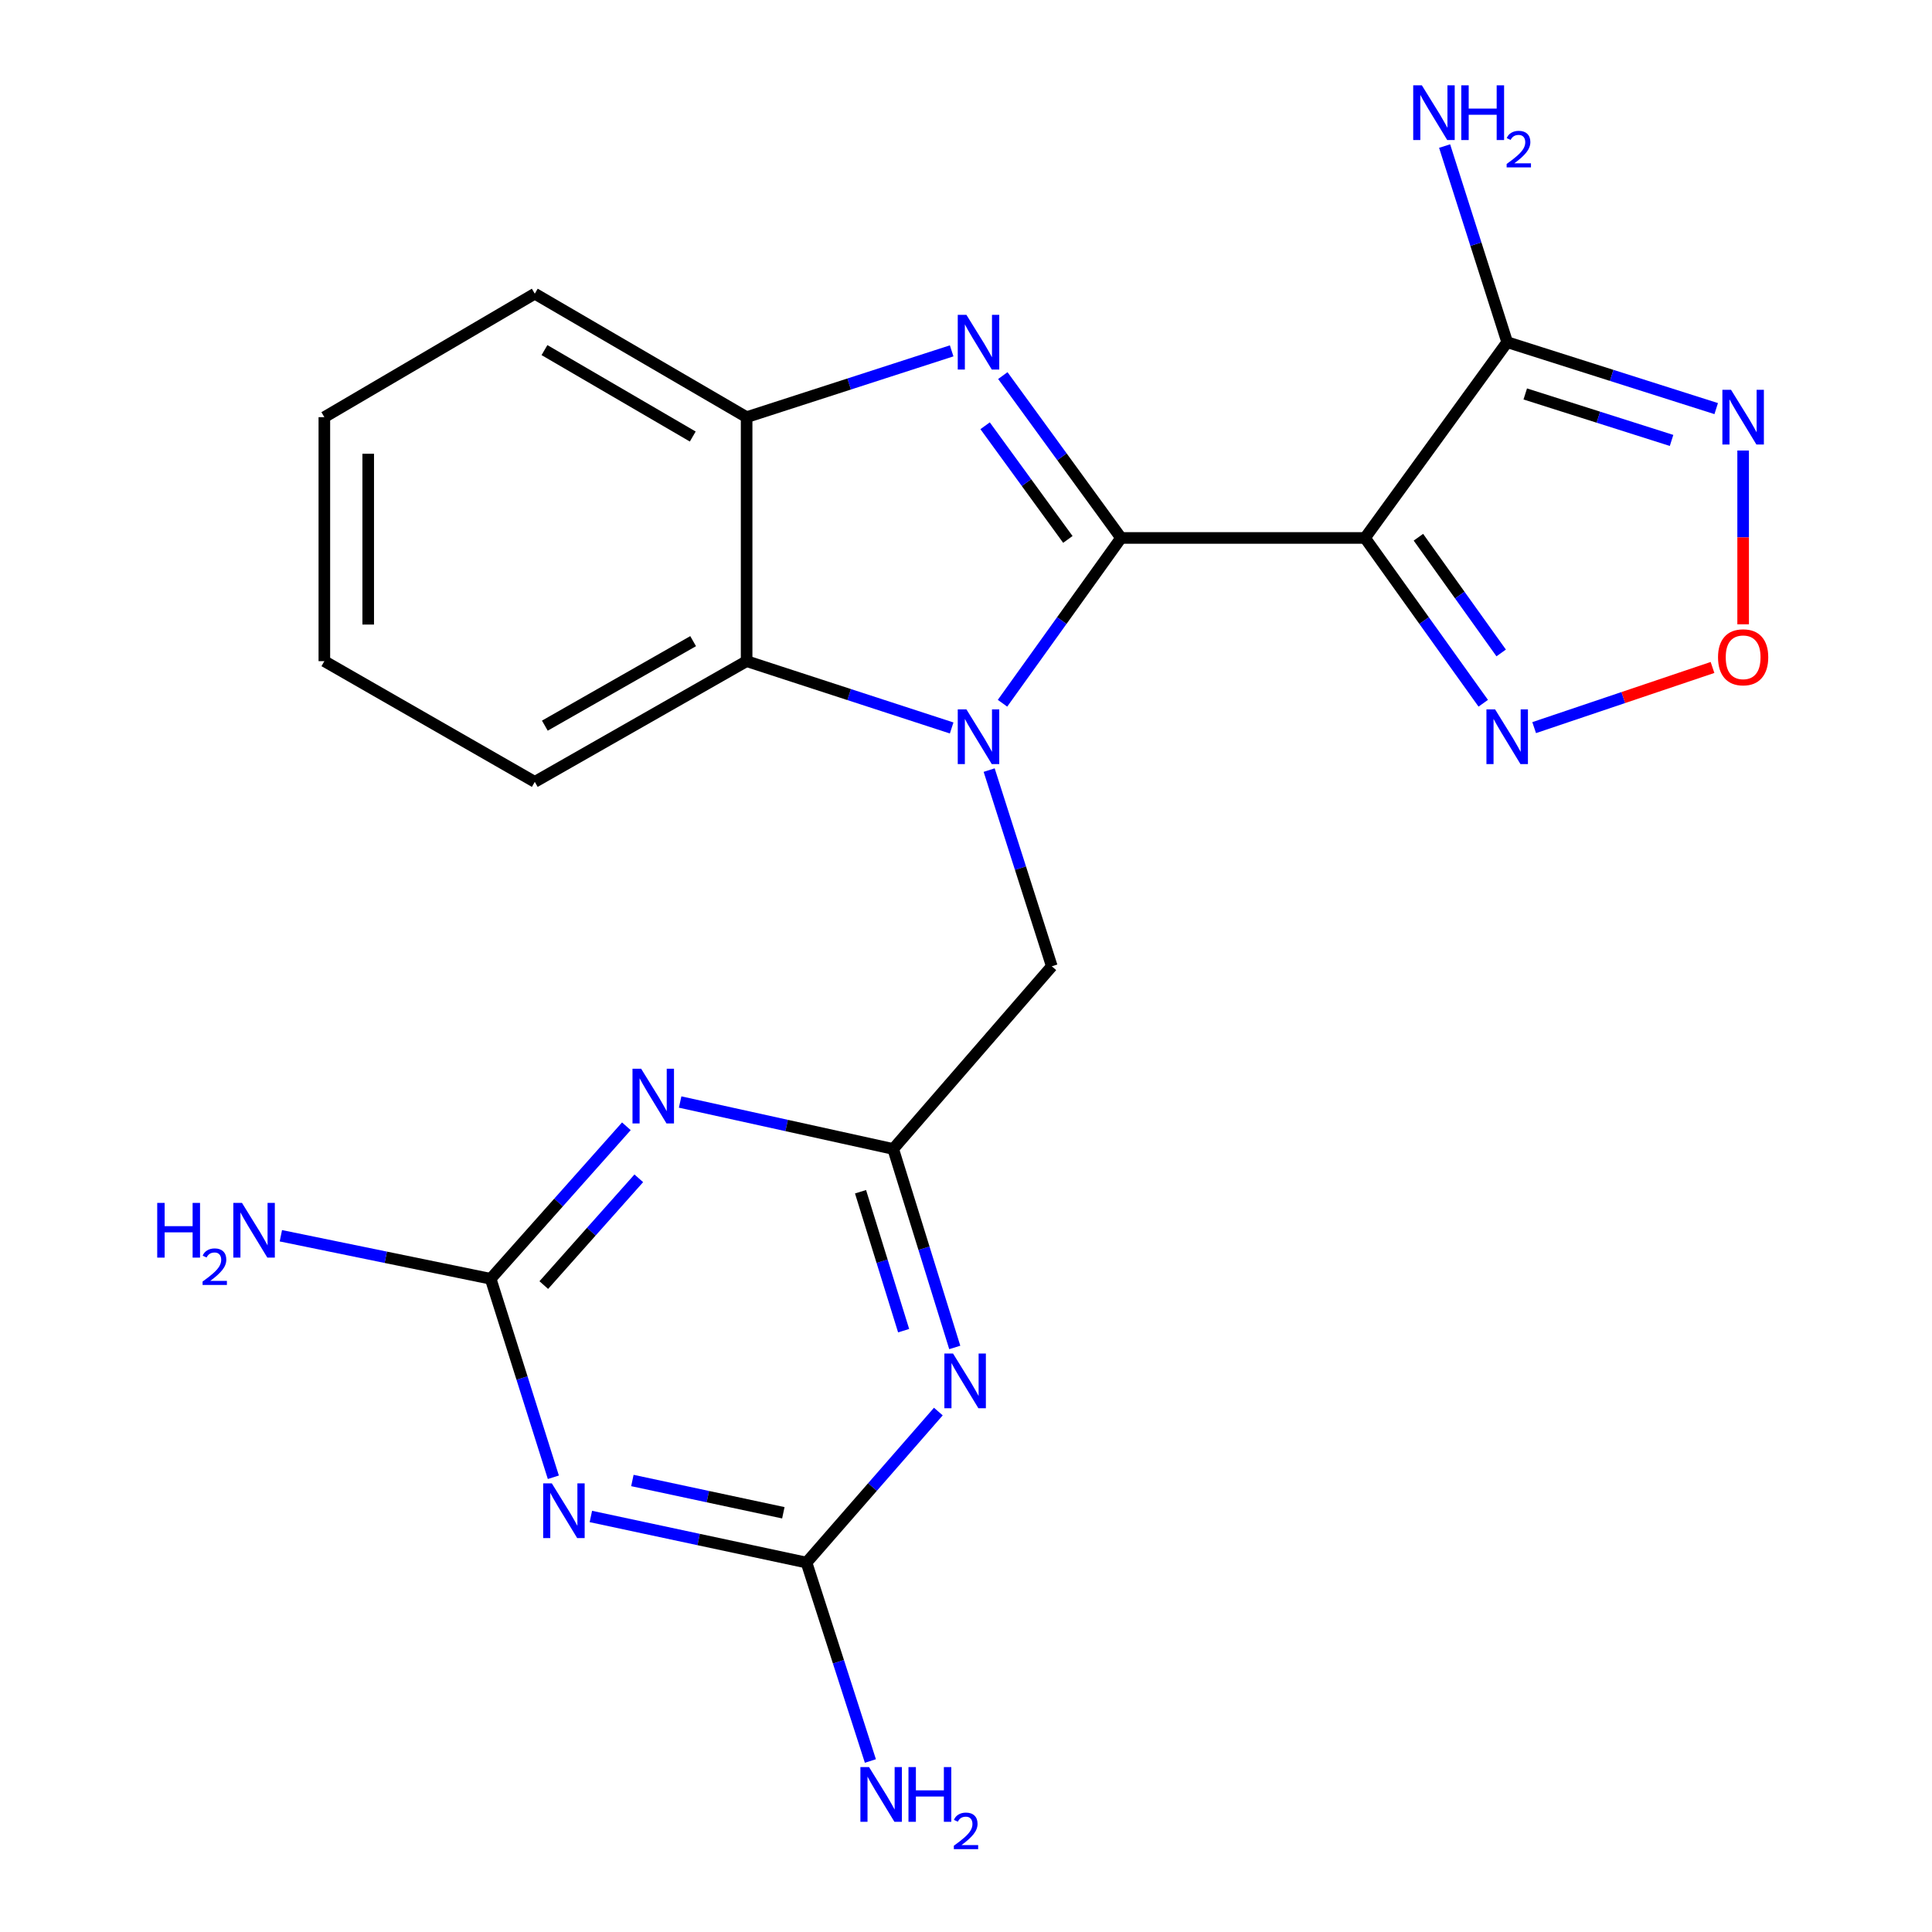 <?xml version='1.0' encoding='iso-8859-1'?>
<svg version='1.1' baseProfile='full'
              xmlns='http://www.w3.org/2000/svg'
                      xmlns:rdkit='http://www.rdkit.org/xml'
                      xmlns:xlink='http://www.w3.org/1999/xlink'
                  xml:space='preserve'
width='1000px' height='1000px' viewBox='0 0 1000 1000'>
<!-- END OF HEADER -->
<rect style='opacity:1.0;fill:#FFFFFF;stroke:none' width='1000' height='1000' x='0' y='0'> </rect>
<path class='bond-0' d='M 580.256,278.443 L 549.576,321.221' style='fill:none;fill-rule:evenodd;stroke:#000000;stroke-width:6px;stroke-linecap:butt;stroke-linejoin:miter;stroke-opacity:1' />
<path class='bond-0' d='M 549.576,321.221 L 518.897,363.999' style='fill:none;fill-rule:evenodd;stroke:#0000FF;stroke-width:6px;stroke-linecap:butt;stroke-linejoin:miter;stroke-opacity:1' />
<path class='bond-1' d='M 580.256,278.443 L 706.521,278.443' style='fill:none;fill-rule:evenodd;stroke:#000000;stroke-width:6px;stroke-linecap:butt;stroke-linejoin:miter;stroke-opacity:1' />
<path class='bond-2' d='M 580.256,278.443 L 549.66,236.424' style='fill:none;fill-rule:evenodd;stroke:#000000;stroke-width:6px;stroke-linecap:butt;stroke-linejoin:miter;stroke-opacity:1' />
<path class='bond-2' d='M 549.66,236.424 L 519.064,194.406' style='fill:none;fill-rule:evenodd;stroke:#0000FF;stroke-width:6px;stroke-linecap:butt;stroke-linejoin:miter;stroke-opacity:1' />
<path class='bond-2' d='M 552.724,279.201 L 531.307,249.788' style='fill:none;fill-rule:evenodd;stroke:#000000;stroke-width:6px;stroke-linecap:butt;stroke-linejoin:miter;stroke-opacity:1' />
<path class='bond-2' d='M 531.307,249.788 L 509.89,220.375' style='fill:none;fill-rule:evenodd;stroke:#0000FF;stroke-width:6px;stroke-linecap:butt;stroke-linejoin:miter;stroke-opacity:1' />
<path class='bond-12' d='M 492.576,376.796 L 439.513,359.504' style='fill:none;fill-rule:evenodd;stroke:#0000FF;stroke-width:6px;stroke-linecap:butt;stroke-linejoin:miter;stroke-opacity:1' />
<path class='bond-12' d='M 439.513,359.504 L 386.45,342.212' style='fill:none;fill-rule:evenodd;stroke:#000000;stroke-width:6px;stroke-linecap:butt;stroke-linejoin:miter;stroke-opacity:1' />
<path class='bond-15' d='M 511.989,398.602 L 528.2,449.375' style='fill:none;fill-rule:evenodd;stroke:#0000FF;stroke-width:6px;stroke-linecap:butt;stroke-linejoin:miter;stroke-opacity:1' />
<path class='bond-15' d='M 528.2,449.375 L 544.411,500.148' style='fill:none;fill-rule:evenodd;stroke:#000000;stroke-width:6px;stroke-linecap:butt;stroke-linejoin:miter;stroke-opacity:1' />
<path class='bond-3' d='M 706.521,278.443 L 780.116,177.112' style='fill:none;fill-rule:evenodd;stroke:#000000;stroke-width:6px;stroke-linecap:butt;stroke-linejoin:miter;stroke-opacity:1' />
<path class='bond-11' d='M 706.521,278.443 L 737.123,321.222' style='fill:none;fill-rule:evenodd;stroke:#000000;stroke-width:6px;stroke-linecap:butt;stroke-linejoin:miter;stroke-opacity:1' />
<path class='bond-11' d='M 737.123,321.222 L 767.725,364.002' style='fill:none;fill-rule:evenodd;stroke:#0000FF;stroke-width:6px;stroke-linecap:butt;stroke-linejoin:miter;stroke-opacity:1' />
<path class='bond-11' d='M 734.167,278.068 L 755.588,308.014' style='fill:none;fill-rule:evenodd;stroke:#000000;stroke-width:6px;stroke-linecap:butt;stroke-linejoin:miter;stroke-opacity:1' />
<path class='bond-11' d='M 755.588,308.014 L 777.009,337.959' style='fill:none;fill-rule:evenodd;stroke:#0000FF;stroke-width:6px;stroke-linecap:butt;stroke-linejoin:miter;stroke-opacity:1' />
<path class='bond-14' d='M 492.578,181.605 L 439.514,198.763' style='fill:none;fill-rule:evenodd;stroke:#0000FF;stroke-width:6px;stroke-linecap:butt;stroke-linejoin:miter;stroke-opacity:1' />
<path class='bond-14' d='M 439.514,198.763 L 386.45,215.922' style='fill:none;fill-rule:evenodd;stroke:#000000;stroke-width:6px;stroke-linecap:butt;stroke-linejoin:miter;stroke-opacity:1' />
<path class='bond-10' d='M 780.116,177.112 L 834.209,194.302' style='fill:none;fill-rule:evenodd;stroke:#000000;stroke-width:6px;stroke-linecap:butt;stroke-linejoin:miter;stroke-opacity:1' />
<path class='bond-10' d='M 834.209,194.302 L 888.301,211.491' style='fill:none;fill-rule:evenodd;stroke:#0000FF;stroke-width:6px;stroke-linecap:butt;stroke-linejoin:miter;stroke-opacity:1' />
<path class='bond-10' d='M 789.468,203.906 L 827.333,215.938' style='fill:none;fill-rule:evenodd;stroke:#000000;stroke-width:6px;stroke-linecap:butt;stroke-linejoin:miter;stroke-opacity:1' />
<path class='bond-10' d='M 827.333,215.938 L 865.198,227.971' style='fill:none;fill-rule:evenodd;stroke:#0000FF;stroke-width:6px;stroke-linecap:butt;stroke-linejoin:miter;stroke-opacity:1' />
<path class='bond-16' d='M 780.116,177.112 L 763.922,126.358' style='fill:none;fill-rule:evenodd;stroke:#000000;stroke-width:6px;stroke-linecap:butt;stroke-linejoin:miter;stroke-opacity:1' />
<path class='bond-16' d='M 763.922,126.358 L 747.728,75.603' style='fill:none;fill-rule:evenodd;stroke:#0000FF;stroke-width:6px;stroke-linecap:butt;stroke-linejoin:miter;stroke-opacity:1' />
<path class='bond-4' d='M 305.83,784.923 L 361.641,796.858' style='fill:none;fill-rule:evenodd;stroke:#0000FF;stroke-width:6px;stroke-linecap:butt;stroke-linejoin:miter;stroke-opacity:1' />
<path class='bond-4' d='M 361.641,796.858 L 417.452,808.792' style='fill:none;fill-rule:evenodd;stroke:#000000;stroke-width:6px;stroke-linecap:butt;stroke-linejoin:miter;stroke-opacity:1' />
<path class='bond-4' d='M 327.321,766.303 L 366.388,774.657' style='fill:none;fill-rule:evenodd;stroke:#0000FF;stroke-width:6px;stroke-linecap:butt;stroke-linejoin:miter;stroke-opacity:1' />
<path class='bond-4' d='M 366.388,774.657 L 405.456,783.011' style='fill:none;fill-rule:evenodd;stroke:#000000;stroke-width:6px;stroke-linecap:butt;stroke-linejoin:miter;stroke-opacity:1' />
<path class='bond-26' d='M 286.413,764.633 L 270.19,713.269' style='fill:none;fill-rule:evenodd;stroke:#0000FF;stroke-width:6px;stroke-linecap:butt;stroke-linejoin:miter;stroke-opacity:1' />
<path class='bond-26' d='M 270.19,713.269 L 253.966,661.905' style='fill:none;fill-rule:evenodd;stroke:#000000;stroke-width:6px;stroke-linecap:butt;stroke-linejoin:miter;stroke-opacity:1' />
<path class='bond-5' d='M 352.037,570.403 L 407.176,582.554' style='fill:none;fill-rule:evenodd;stroke:#0000FF;stroke-width:6px;stroke-linecap:butt;stroke-linejoin:miter;stroke-opacity:1' />
<path class='bond-5' d='M 407.176,582.554 L 462.315,594.705' style='fill:none;fill-rule:evenodd;stroke:#000000;stroke-width:6px;stroke-linecap:butt;stroke-linejoin:miter;stroke-opacity:1' />
<path class='bond-9' d='M 324.213,582.962 L 289.09,622.434' style='fill:none;fill-rule:evenodd;stroke:#0000FF;stroke-width:6px;stroke-linecap:butt;stroke-linejoin:miter;stroke-opacity:1' />
<path class='bond-9' d='M 289.09,622.434 L 253.966,661.905' style='fill:none;fill-rule:evenodd;stroke:#000000;stroke-width:6px;stroke-linecap:butt;stroke-linejoin:miter;stroke-opacity:1' />
<path class='bond-9' d='M 330.637,609.895 L 306.05,637.525' style='fill:none;fill-rule:evenodd;stroke:#0000FF;stroke-width:6px;stroke-linecap:butt;stroke-linejoin:miter;stroke-opacity:1' />
<path class='bond-9' d='M 306.05,637.525 L 281.464,665.156' style='fill:none;fill-rule:evenodd;stroke:#000000;stroke-width:6px;stroke-linecap:butt;stroke-linejoin:miter;stroke-opacity:1' />
<path class='bond-6' d='M 494.181,697.438 L 478.248,646.071' style='fill:none;fill-rule:evenodd;stroke:#0000FF;stroke-width:6px;stroke-linecap:butt;stroke-linejoin:miter;stroke-opacity:1' />
<path class='bond-6' d='M 478.248,646.071 L 462.315,594.705' style='fill:none;fill-rule:evenodd;stroke:#000000;stroke-width:6px;stroke-linecap:butt;stroke-linejoin:miter;stroke-opacity:1' />
<path class='bond-6' d='M 467.717,688.754 L 456.564,652.797' style='fill:none;fill-rule:evenodd;stroke:#0000FF;stroke-width:6px;stroke-linecap:butt;stroke-linejoin:miter;stroke-opacity:1' />
<path class='bond-6' d='M 456.564,652.797 L 445.411,616.841' style='fill:none;fill-rule:evenodd;stroke:#000000;stroke-width:6px;stroke-linecap:butt;stroke-linejoin:miter;stroke-opacity:1' />
<path class='bond-8' d='M 485.686,730.62 L 451.569,769.706' style='fill:none;fill-rule:evenodd;stroke:#0000FF;stroke-width:6px;stroke-linecap:butt;stroke-linejoin:miter;stroke-opacity:1' />
<path class='bond-8' d='M 451.569,769.706 L 417.452,808.792' style='fill:none;fill-rule:evenodd;stroke:#000000;stroke-width:6px;stroke-linecap:butt;stroke-linejoin:miter;stroke-opacity:1' />
<path class='bond-7' d='M 462.315,594.705 L 544.411,500.148' style='fill:none;fill-rule:evenodd;stroke:#000000;stroke-width:6px;stroke-linecap:butt;stroke-linejoin:miter;stroke-opacity:1' />
<path class='bond-18' d='M 417.452,808.792 L 433.982,860.141' style='fill:none;fill-rule:evenodd;stroke:#000000;stroke-width:6px;stroke-linecap:butt;stroke-linejoin:miter;stroke-opacity:1' />
<path class='bond-18' d='M 433.982,860.141 L 450.511,911.49' style='fill:none;fill-rule:evenodd;stroke:#0000FF;stroke-width:6px;stroke-linecap:butt;stroke-linejoin:miter;stroke-opacity:1' />
<path class='bond-17' d='M 253.966,661.905 L 199.671,650.765' style='fill:none;fill-rule:evenodd;stroke:#000000;stroke-width:6px;stroke-linecap:butt;stroke-linejoin:miter;stroke-opacity:1' />
<path class='bond-17' d='M 199.671,650.765 L 145.375,639.626' style='fill:none;fill-rule:evenodd;stroke:#0000FF;stroke-width:6px;stroke-linecap:butt;stroke-linejoin:miter;stroke-opacity:1' />
<path class='bond-24' d='M 902.245,233.187 L 902.245,278.162' style='fill:none;fill-rule:evenodd;stroke:#0000FF;stroke-width:6px;stroke-linecap:butt;stroke-linejoin:miter;stroke-opacity:1' />
<path class='bond-24' d='M 902.245,278.162 L 902.245,323.137' style='fill:none;fill-rule:evenodd;stroke:#FF0000;stroke-width:6px;stroke-linecap:butt;stroke-linejoin:miter;stroke-opacity:1' />
<path class='bond-13' d='M 794.078,376.615 L 840.235,361.047' style='fill:none;fill-rule:evenodd;stroke:#0000FF;stroke-width:6px;stroke-linecap:butt;stroke-linejoin:miter;stroke-opacity:1' />
<path class='bond-13' d='M 840.235,361.047 L 886.391,345.478' style='fill:none;fill-rule:evenodd;stroke:#FF0000;stroke-width:6px;stroke-linecap:butt;stroke-linejoin:miter;stroke-opacity:1' />
<path class='bond-19' d='M 386.45,342.212 L 276.808,404.695' style='fill:none;fill-rule:evenodd;stroke:#000000;stroke-width:6px;stroke-linecap:butt;stroke-linejoin:miter;stroke-opacity:1' />
<path class='bond-19' d='M 358.763,331.86 L 282.013,375.598' style='fill:none;fill-rule:evenodd;stroke:#000000;stroke-width:6px;stroke-linecap:butt;stroke-linejoin:miter;stroke-opacity:1' />
<path class='bond-23' d='M 386.45,342.212 L 386.45,215.922' style='fill:none;fill-rule:evenodd;stroke:#000000;stroke-width:6px;stroke-linecap:butt;stroke-linejoin:miter;stroke-opacity:1' />
<path class='bond-20' d='M 386.45,215.922 L 276.808,152.013' style='fill:none;fill-rule:evenodd;stroke:#000000;stroke-width:6px;stroke-linecap:butt;stroke-linejoin:miter;stroke-opacity:1' />
<path class='bond-20' d='M 358.571,225.949 L 281.821,181.213' style='fill:none;fill-rule:evenodd;stroke:#000000;stroke-width:6px;stroke-linecap:butt;stroke-linejoin:miter;stroke-opacity:1' />
<path class='bond-21' d='M 276.808,404.695 L 167.885,342.212' style='fill:none;fill-rule:evenodd;stroke:#000000;stroke-width:6px;stroke-linecap:butt;stroke-linejoin:miter;stroke-opacity:1' />
<path class='bond-22' d='M 276.808,152.013 L 167.885,215.922' style='fill:none;fill-rule:evenodd;stroke:#000000;stroke-width:6px;stroke-linecap:butt;stroke-linejoin:miter;stroke-opacity:1' />
<path class='bond-25' d='M 167.885,342.212 L 167.885,215.922' style='fill:none;fill-rule:evenodd;stroke:#000000;stroke-width:6px;stroke-linecap:butt;stroke-linejoin:miter;stroke-opacity:1' />
<path class='bond-25' d='M 190.588,323.269 L 190.588,234.865' style='fill:none;fill-rule:evenodd;stroke:#000000;stroke-width:6px;stroke-linecap:butt;stroke-linejoin:miter;stroke-opacity:1' />
<path  class='atom-1' d='M 500.212 367.164
L 509.492 382.164
Q 510.412 383.644, 511.892 386.324
Q 513.372 389.004, 513.452 389.164
L 513.452 367.164
L 517.212 367.164
L 517.212 395.484
L 513.332 395.484
L 503.372 379.084
Q 502.212 377.164, 500.972 374.964
Q 499.772 372.764, 499.412 372.084
L 499.412 395.484
L 495.732 395.484
L 495.732 367.164
L 500.212 367.164
' fill='#0000FF'/>
<path  class='atom-3' d='M 500.212 162.952
L 509.492 177.952
Q 510.412 179.432, 511.892 182.112
Q 513.372 184.792, 513.452 184.952
L 513.452 162.952
L 517.212 162.952
L 517.212 191.272
L 513.332 191.272
L 503.372 174.872
Q 502.212 172.952, 500.972 170.752
Q 499.772 168.552, 499.412 167.872
L 499.412 191.272
L 495.732 191.272
L 495.732 162.952
L 500.212 162.952
' fill='#0000FF'/>
<path  class='atom-5' d='M 285.62 767.78
L 294.9 782.78
Q 295.82 784.26, 297.3 786.94
Q 298.78 789.62, 298.86 789.78
L 298.86 767.78
L 302.62 767.78
L 302.62 796.1
L 298.74 796.1
L 288.78 779.7
Q 287.62 777.78, 286.38 775.58
Q 285.18 773.38, 284.82 772.7
L 284.82 796.1
L 281.14 796.1
L 281.14 767.78
L 285.62 767.78
' fill='#0000FF'/>
<path  class='atom-6' d='M 331.858 553.176
L 341.138 568.176
Q 342.058 569.656, 343.538 572.336
Q 345.018 575.016, 345.098 575.176
L 345.098 553.176
L 348.858 553.176
L 348.858 581.496
L 344.978 581.496
L 335.018 565.096
Q 333.858 563.176, 332.618 560.976
Q 331.418 558.776, 331.058 558.096
L 331.058 581.496
L 327.378 581.496
L 327.378 553.176
L 331.858 553.176
' fill='#0000FF'/>
<path  class='atom-7' d='M 493.288 700.58
L 502.568 715.58
Q 503.488 717.06, 504.968 719.74
Q 506.448 722.42, 506.528 722.58
L 506.528 700.58
L 510.288 700.58
L 510.288 728.9
L 506.408 728.9
L 496.448 712.5
Q 495.288 710.58, 494.048 708.38
Q 492.848 706.18, 492.488 705.5
L 492.488 728.9
L 488.808 728.9
L 488.808 700.58
L 493.288 700.58
' fill='#0000FF'/>
<path  class='atom-11' d='M 895.985 201.762
L 905.265 216.762
Q 906.185 218.242, 907.665 220.922
Q 909.145 223.602, 909.225 223.762
L 909.225 201.762
L 912.985 201.762
L 912.985 230.082
L 909.105 230.082
L 899.145 213.682
Q 897.985 211.762, 896.745 209.562
Q 895.545 207.362, 895.185 206.682
L 895.185 230.082
L 891.505 230.082
L 891.505 201.762
L 895.985 201.762
' fill='#0000FF'/>
<path  class='atom-12' d='M 773.856 367.164
L 783.136 382.164
Q 784.056 383.644, 785.536 386.324
Q 787.016 389.004, 787.096 389.164
L 787.096 367.164
L 790.856 367.164
L 790.856 395.484
L 786.976 395.484
L 777.016 379.084
Q 775.856 377.164, 774.616 374.964
Q 773.416 372.764, 773.056 372.084
L 773.056 395.484
L 769.376 395.484
L 769.376 367.164
L 773.856 367.164
' fill='#0000FF'/>
<path  class='atom-14' d='M 889.245 340.211
Q 889.245 333.411, 892.605 329.611
Q 895.965 325.811, 902.245 325.811
Q 908.525 325.811, 911.885 329.611
Q 915.245 333.411, 915.245 340.211
Q 915.245 347.091, 911.845 351.011
Q 908.445 354.891, 902.245 354.891
Q 896.005 354.891, 892.605 351.011
Q 889.245 347.131, 889.245 340.211
M 902.245 351.691
Q 906.565 351.691, 908.885 348.811
Q 911.245 345.891, 911.245 340.211
Q 911.245 334.651, 908.885 331.851
Q 906.565 329.011, 902.245 329.011
Q 897.925 329.011, 895.565 331.811
Q 893.245 334.611, 893.245 340.211
Q 893.245 345.931, 895.565 348.811
Q 897.925 351.691, 902.245 351.691
' fill='#FF0000'/>
<path  class='atom-17' d='M 735.955 44.166
L 745.235 59.166
Q 746.155 60.646, 747.635 63.326
Q 749.115 66.006, 749.195 66.166
L 749.195 44.166
L 752.955 44.166
L 752.955 72.486
L 749.075 72.486
L 739.115 56.086
Q 737.955 54.166, 736.715 51.966
Q 735.515 49.766, 735.155 49.086
L 735.155 72.486
L 731.475 72.486
L 731.475 44.166
L 735.955 44.166
' fill='#0000FF'/>
<path  class='atom-17' d='M 756.355 44.166
L 760.195 44.166
L 760.195 56.206
L 774.675 56.206
L 774.675 44.166
L 778.515 44.166
L 778.515 72.486
L 774.675 72.486
L 774.675 59.406
L 760.195 59.406
L 760.195 72.486
L 756.355 72.486
L 756.355 44.166
' fill='#0000FF'/>
<path  class='atom-17' d='M 779.888 71.493
Q 780.574 69.724, 782.211 68.747
Q 783.848 67.744, 786.118 67.744
Q 788.943 67.744, 790.527 69.275
Q 792.111 70.806, 792.111 73.525
Q 792.111 76.297, 790.052 78.885
Q 788.019 81.472, 783.795 84.534
L 792.428 84.534
L 792.428 86.646
L 779.835 86.646
L 779.835 84.877
Q 783.32 82.396, 785.379 80.548
Q 787.465 78.7, 788.468 77.037
Q 789.471 75.374, 789.471 73.657
Q 789.471 71.862, 788.574 70.859
Q 787.676 69.856, 786.118 69.856
Q 784.614 69.856, 783.61 70.463
Q 782.607 71.07, 781.894 72.417
L 779.888 71.493
' fill='#0000FF'/>
<path  class='atom-18' d='M 81.377 622.621
L 85.217 622.621
L 85.217 634.661
L 99.697 634.661
L 99.697 622.621
L 103.537 622.621
L 103.537 650.941
L 99.697 650.941
L 99.697 637.861
L 85.217 637.861
L 85.217 650.941
L 81.377 650.941
L 81.377 622.621
' fill='#0000FF'/>
<path  class='atom-18' d='M 104.91 649.947
Q 105.596 648.178, 107.233 647.202
Q 108.87 646.198, 111.14 646.198
Q 113.965 646.198, 115.549 647.73
Q 117.133 649.261, 117.133 651.98
Q 117.133 654.752, 115.074 657.339
Q 113.041 659.926, 108.817 662.989
L 117.45 662.989
L 117.45 665.101
L 104.857 665.101
L 104.857 663.332
Q 108.342 660.85, 110.401 659.002
Q 112.487 657.154, 113.49 655.491
Q 114.493 653.828, 114.493 652.112
Q 114.493 650.317, 113.596 649.314
Q 112.698 648.31, 111.14 648.31
Q 109.636 648.31, 108.632 648.918
Q 107.629 649.525, 106.916 650.871
L 104.91 649.947
' fill='#0000FF'/>
<path  class='atom-18' d='M 125.25 622.621
L 134.53 637.621
Q 135.45 639.101, 136.93 641.781
Q 138.41 644.461, 138.49 644.621
L 138.49 622.621
L 142.25 622.621
L 142.25 650.941
L 138.37 650.941
L 128.41 634.541
Q 127.25 632.621, 126.01 630.421
Q 124.81 628.221, 124.45 627.541
L 124.45 650.941
L 120.77 650.941
L 120.77 622.621
L 125.25 622.621
' fill='#0000FF'/>
<path  class='atom-19' d='M 449.824 914.642
L 459.104 929.642
Q 460.024 931.122, 461.504 933.802
Q 462.984 936.482, 463.064 936.642
L 463.064 914.642
L 466.824 914.642
L 466.824 942.962
L 462.944 942.962
L 452.984 926.562
Q 451.824 924.642, 450.584 922.442
Q 449.384 920.242, 449.024 919.562
L 449.024 942.962
L 445.344 942.962
L 445.344 914.642
L 449.824 914.642
' fill='#0000FF'/>
<path  class='atom-19' d='M 470.224 914.642
L 474.064 914.642
L 474.064 926.682
L 488.544 926.682
L 488.544 914.642
L 492.384 914.642
L 492.384 942.962
L 488.544 942.962
L 488.544 929.882
L 474.064 929.882
L 474.064 942.962
L 470.224 942.962
L 470.224 914.642
' fill='#0000FF'/>
<path  class='atom-19' d='M 493.757 941.968
Q 494.443 940.199, 496.08 939.223
Q 497.717 938.219, 499.987 938.219
Q 502.812 938.219, 504.396 939.751
Q 505.98 941.282, 505.98 944.001
Q 505.98 946.773, 503.921 949.36
Q 501.888 951.947, 497.664 955.01
L 506.297 955.01
L 506.297 957.122
L 493.704 957.122
L 493.704 955.353
Q 497.189 952.871, 499.248 951.023
Q 501.334 949.175, 502.337 947.512
Q 503.34 945.849, 503.34 944.133
Q 503.34 942.338, 502.443 941.335
Q 501.545 940.331, 499.987 940.331
Q 498.483 940.331, 497.479 940.939
Q 496.476 941.546, 495.763 942.892
L 493.757 941.968
' fill='#0000FF'/>
</svg>
